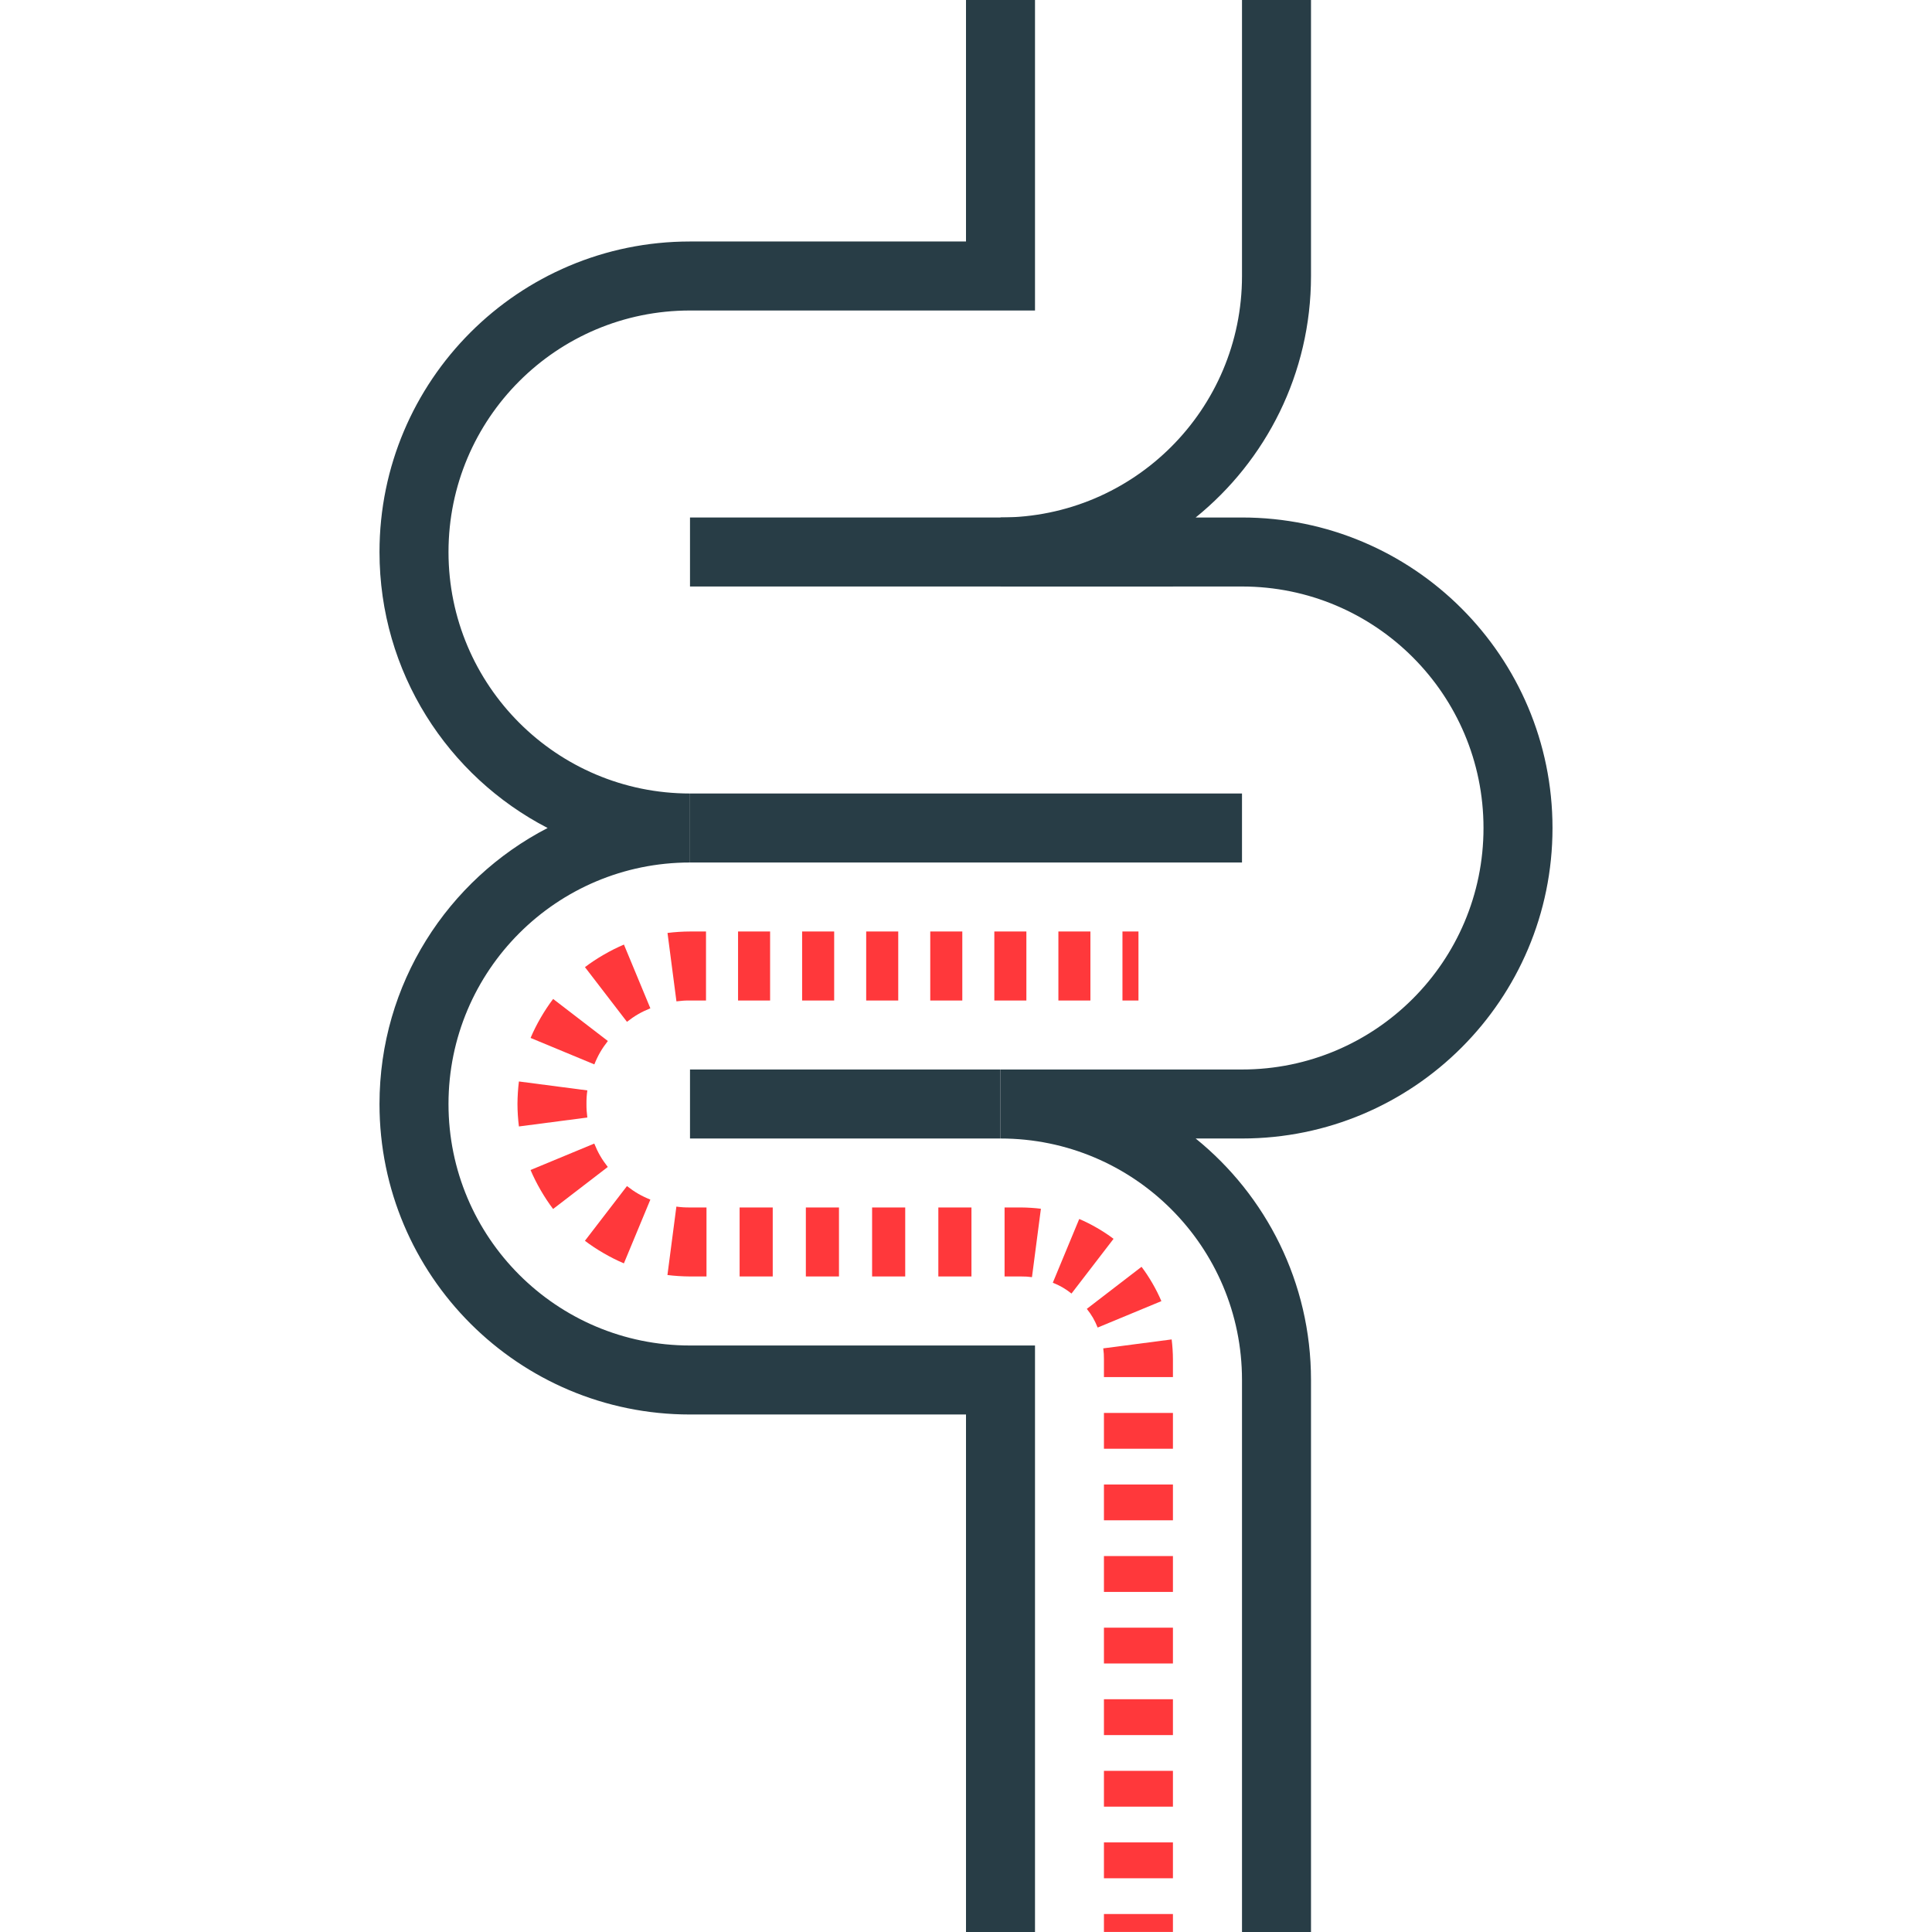 <svg viewBox="0 0 56 56" xmlns="http://www.w3.org/2000/svg" xmlns:xlink="http://www.w3.org/1999/xlink"><clipPath id="a" clip-rule="evenodd"><path clip-rule="evenodd" d="m-290-258h56v56h-56z"/></clipPath><g clip-path="url(#a)" transform="translate(290 258)"><g fill="#283d46"><path d="m17 0h10v18c0 2.827-1.304 5.35-3.343 7h1.343c4.971 0 9 4.029 9 9s-4.029 9-9 9h-1.343c2.039 1.65 3.343 4.173 3.343 7v20c0 2.761-2.239 5-5 5s-5-2.239-5-5v-19h-8c-4.971 0-9-4.029-9-9 0-3.483 1.978-6.504 4.873-8-2.894-1.496-4.873-4.517-4.873-8 0-4.971 4.029-9 9-9h8zm-8 33v2c-3.866 0-7 3.134-7 7s3.134 7 7 7h10v21c0 1.657 1.343 3 3 3s3-1.343 3-3v-20c0-3.866-3.134-7-7-7v-2h7c3.866 0 7-3.134 7-7s-3.134-7-7-7h-7v-2c3.866 0 7-3.134 7-7v-16h-6v17h-10c-3.866 0-7 3.134-7 7s3.134 7 7 7z" fill-rule="evenodd" transform="translate(-279 -268)"/><path d="m23 27h-14v-2h14z" transform="translate(-279 -268)"/><path d="m9 41h9v2h-9z" transform="translate(-279 -268)"/><path d="m25 33h-16v2h16z" transform="translate(-279 -268)"/></g><path d="m4.348.042c.203-.026.442-.042.652-.042h.464v2h-.464c-.144-.001-.254.007-.393.025zm2.045-.042h.929v2h-.929zm1.857 0h.929v2h-.929zm1.857 0h.929v2h-.929zm1.857 0h.929v2h-.929zm1.857 0h.929v2h-.929zm1.857 0h.928v2h-.928zm1.857 0h.464v2h-.464zm-15.58 1.033c.327-.249.744-.491 1.13-.654l.766 1.847c-.264.107-.455.218-.678.392zm-1.576 2.052c.162-.386.405-.803.654-1.13l1.586 1.219c-.174.223-.285.413-.392.678zm-.38 1.914c.001-.21.016-.449.042-.652l1.983.259c-.019.139-.026.249-.025.393-.001.144.007.254.025.393l-1.983.259c-.026-.203-.042-.442-.042-.652zm1.033 3.044c-.249-.327-.491-.744-.654-1.13l1.847-.766c.107.264.218.455.392.678zm2.052 1.576c-.386-.162-.803-.405-1.13-.654l1.219-1.586c.223.174.413.285.678.392zm1.914.38c-.21-.001-.449-.016-.652-.042l.259-1.983c.139.019.249.026.393.025h.48v2zm2.4 0h-.96v-2h.96zm1.92 0h-.96v-2h.96zm1.92 0h-.96v-2h.96zm1.92 0h-.96v-2h.96zm1.44 0h-.48v-2h.48c.183.001.396.015.573.037l-.259 1.983c-.114-.015-.197-.021-.315-.02zm1.46.495c-.182-.142-.327-.227-.542-.314l.766-1.847c.337.142.709.358.995.575zm.758.986c-.087-.216-.171-.36-.314-.542l1.586-1.219c.217.286.433.657.575.995zm.182.918c.001-.118-.005-.201-.02-.315l1.983-.259c.022.177.037.39.037.573v.519h-2zm0 2.594v-1.038h2v1.038zm0 2.075v-1.038h2v1.038zm0 2.075v-1.038h2v1.038zm0 2.075v-1.038h2v1.038zm0 2.075v-1.038h2v1.038zm0 2.075v-1.038h2v1.038zm0 2.075v-1.038h2v1.038zm0 1.556v-.519h2v.519z" fill="#ff383b" fill-rule="evenodd" transform="translate(-275 -231)"/></g></svg>
